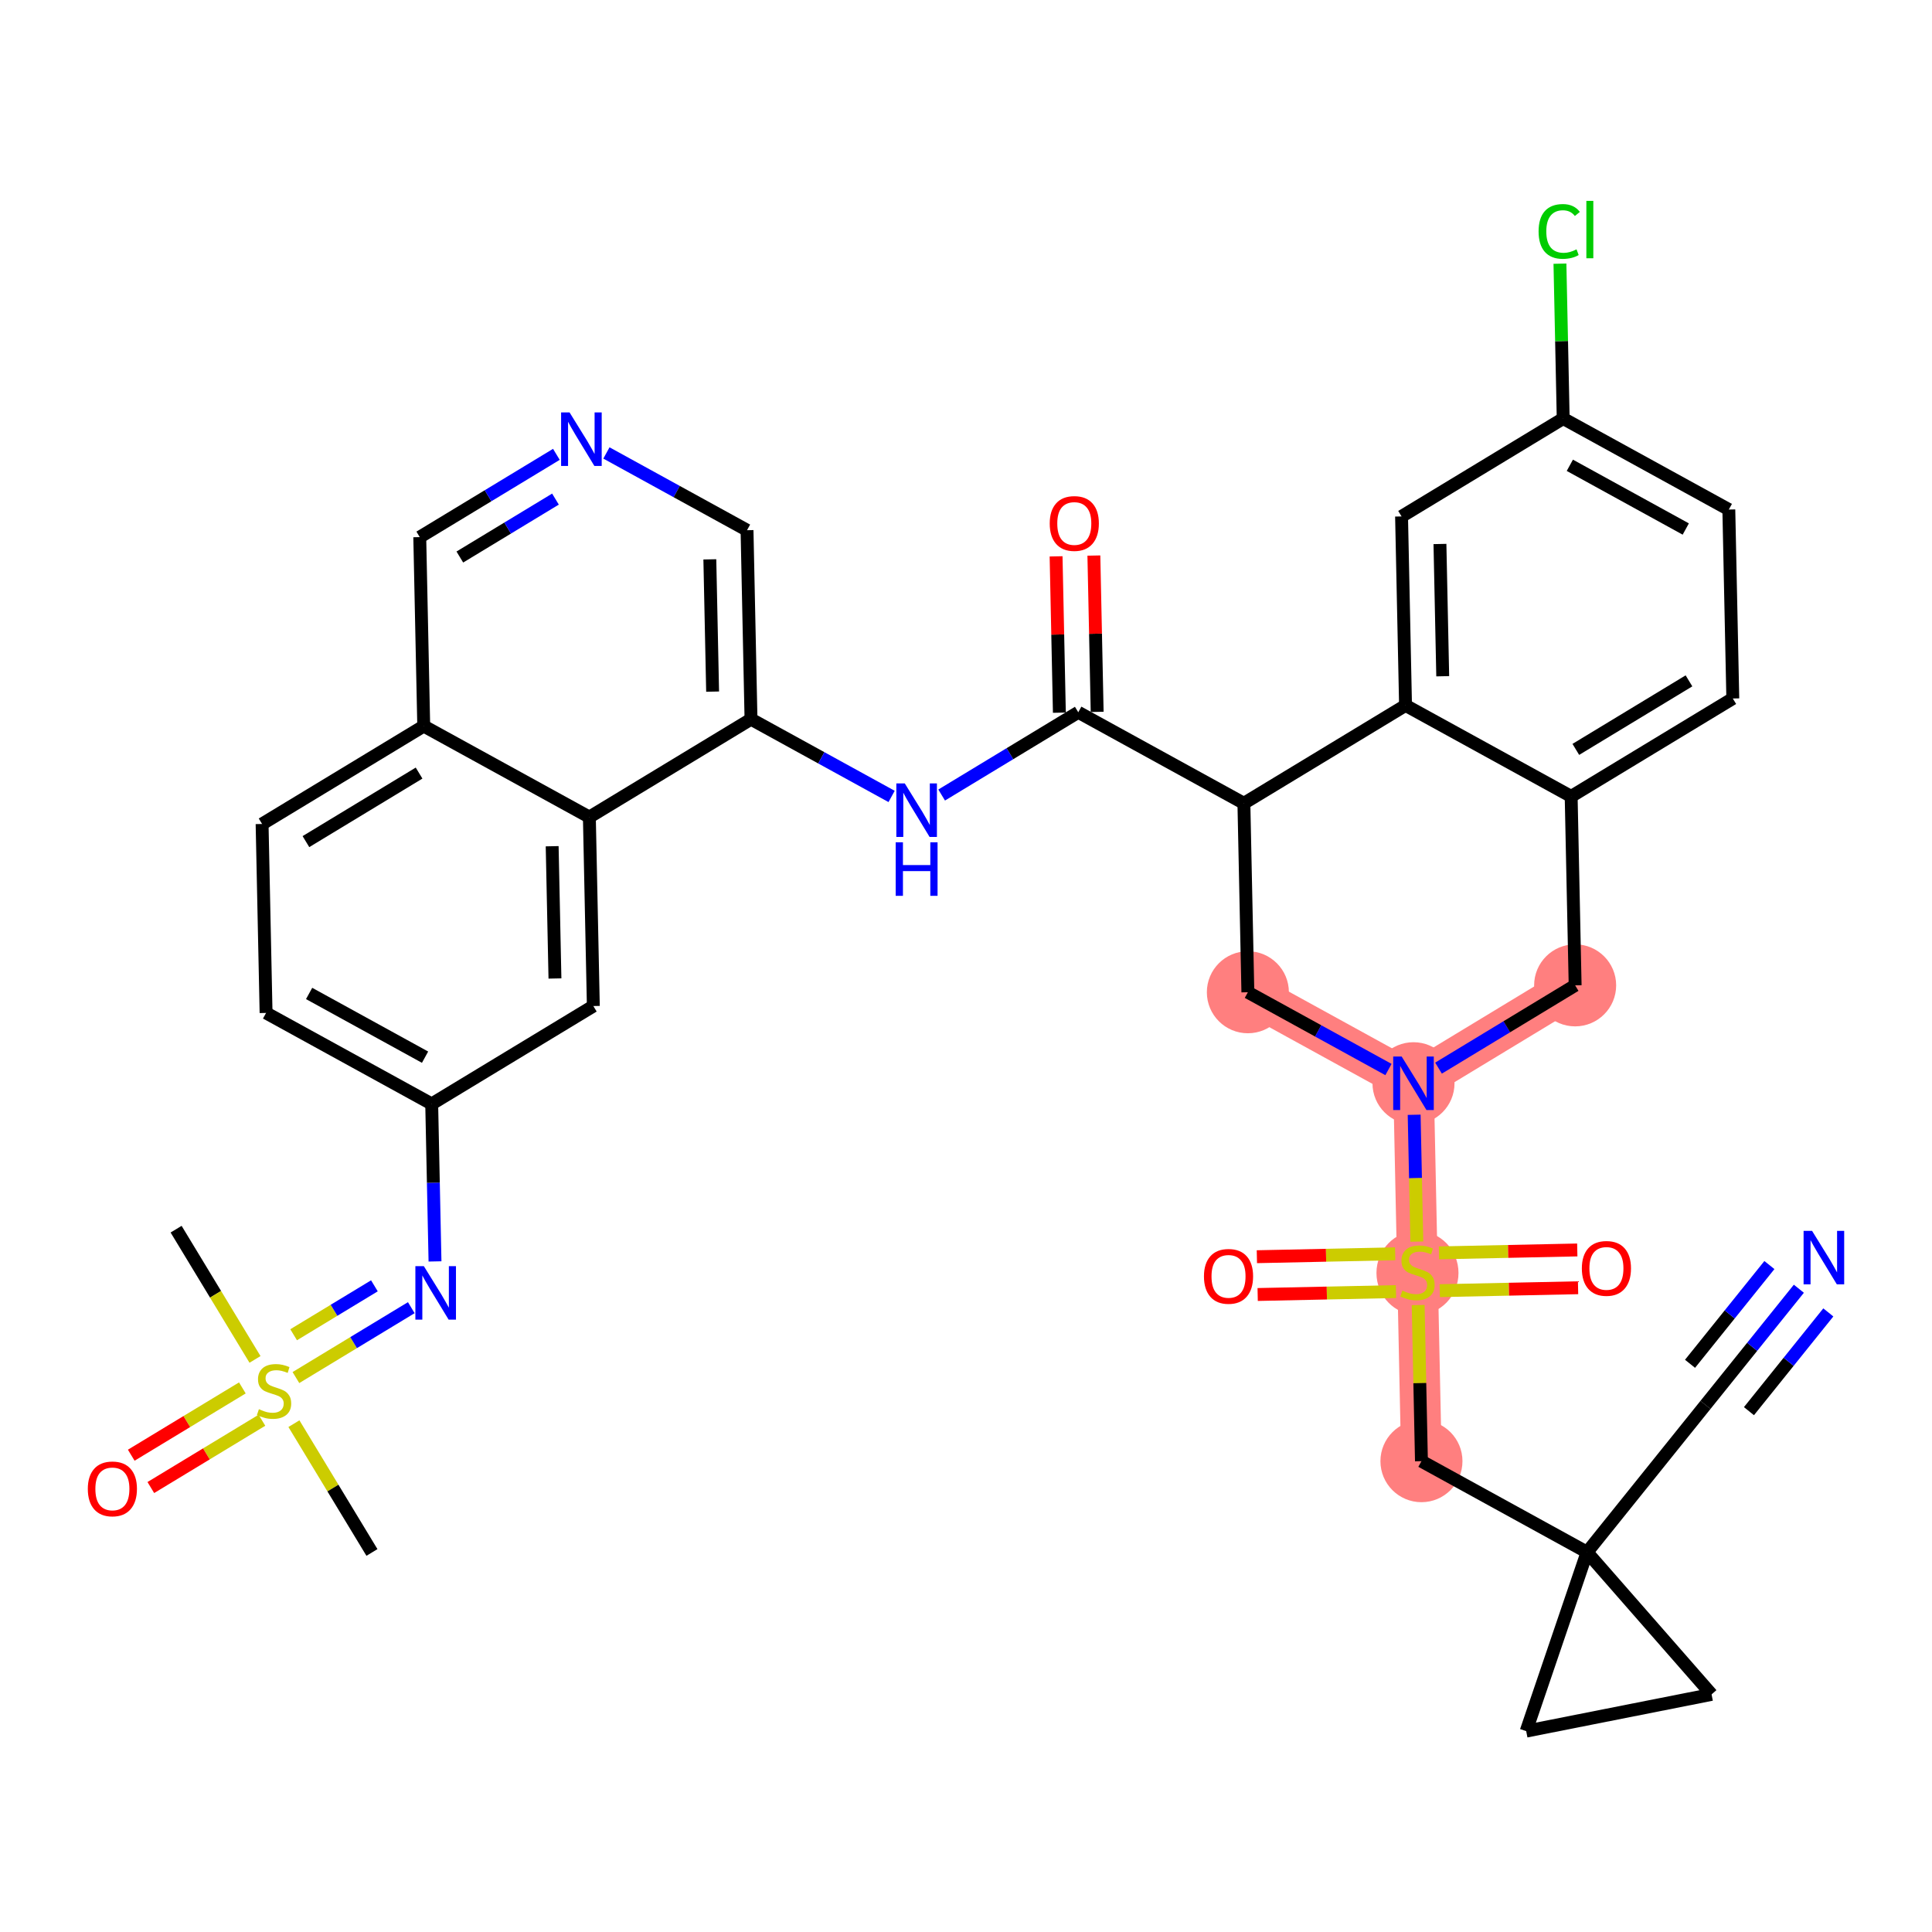 <?xml version='1.0' encoding='iso-8859-1'?>
<svg version='1.1' baseProfile='full'
              xmlns='http://www.w3.org/2000/svg'
                      xmlns:rdkit='http://www.rdkit.org/xml'
                      xmlns:xlink='http://www.w3.org/1999/xlink'
                  xml:space='preserve'
width='300px' height='300px' viewBox='0 0 300 300'>
<!-- END OF HEADER -->
<rect style='opacity:1.0;fill:#FFFFFF;stroke:none' width='300' height='300' x='0' y='0'> </rect>
<rect style='opacity:1.0;fill:#FFFFFF;stroke:none' width='300' height='300' x='0' y='0'> </rect>
<path d='M 193.769,154.076 L 219.487,168.211' style='fill:none;fill-rule:evenodd;stroke:#FF7F7F;stroke-width:6.3px;stroke-linecap:butt;stroke-linejoin:miter;stroke-opacity:1' />
<path d='M 219.487,168.211 L 220.105,197.551' style='fill:none;fill-rule:evenodd;stroke:#FF7F7F;stroke-width:6.3px;stroke-linecap:butt;stroke-linejoin:miter;stroke-opacity:1' />
<path d='M 219.487,168.211 L 244.587,153.006' style='fill:none;fill-rule:evenodd;stroke:#FF7F7F;stroke-width:6.3px;stroke-linecap:butt;stroke-linejoin:miter;stroke-opacity:1' />
<path d='M 220.105,197.551 L 220.722,226.891' style='fill:none;fill-rule:evenodd;stroke:#FF7F7F;stroke-width:6.3px;stroke-linecap:butt;stroke-linejoin:miter;stroke-opacity:1' />
<ellipse cx='193.769' cy='154.076' rx='5.869' ry='5.869'  style='fill:#FF7F7F;fill-rule:evenodd;stroke:#FF7F7F;stroke-width:1.0px;stroke-linecap:butt;stroke-linejoin:miter;stroke-opacity:1' />
<ellipse cx='219.487' cy='168.211' rx='5.869' ry='5.877'  style='fill:#FF7F7F;fill-rule:evenodd;stroke:#FF7F7F;stroke-width:1.0px;stroke-linecap:butt;stroke-linejoin:miter;stroke-opacity:1' />
<ellipse cx='220.105' cy='197.662' rx='5.869' ry='6.018'  style='fill:#FF7F7F;fill-rule:evenodd;stroke:#FF7F7F;stroke-width:1.0px;stroke-linecap:butt;stroke-linejoin:miter;stroke-opacity:1' />
<ellipse cx='220.722' cy='226.891' rx='5.869' ry='5.869'  style='fill:#FF7F7F;fill-rule:evenodd;stroke:#FF7F7F;stroke-width:1.0px;stroke-linecap:butt;stroke-linejoin:miter;stroke-opacity:1' />
<ellipse cx='244.587' cy='153.006' rx='5.869' ry='5.869'  style='fill:#FF7F7F;fill-rule:evenodd;stroke:#FF7F7F;stroke-width:1.0px;stroke-linecap:butt;stroke-linejoin:miter;stroke-opacity:1' />
<path class='bond-0 atom-0 atom-1' d='M 27.346,190.866 L 33.472,200.977' style='fill:none;fill-rule:evenodd;stroke:#000000;stroke-width:2.0px;stroke-linecap:butt;stroke-linejoin:miter;stroke-opacity:1' />
<path class='bond-0 atom-0 atom-1' d='M 33.472,200.977 L 39.597,211.089' style='fill:none;fill-rule:evenodd;stroke:#CCCC00;stroke-width:2.0px;stroke-linecap:butt;stroke-linejoin:miter;stroke-opacity:1' />
<path class='bond-1 atom-1 atom-2' d='M 45.641,221.066 L 51.699,231.066' style='fill:none;fill-rule:evenodd;stroke:#CCCC00;stroke-width:2.0px;stroke-linecap:butt;stroke-linejoin:miter;stroke-opacity:1' />
<path class='bond-1 atom-1 atom-2' d='M 51.699,231.066 L 57.756,241.066' style='fill:none;fill-rule:evenodd;stroke:#000000;stroke-width:2.0px;stroke-linecap:butt;stroke-linejoin:miter;stroke-opacity:1' />
<path class='bond-2 atom-1 atom-3' d='M 37.633,215.515 L 29.006,220.74' style='fill:none;fill-rule:evenodd;stroke:#CCCC00;stroke-width:2.0px;stroke-linecap:butt;stroke-linejoin:miter;stroke-opacity:1' />
<path class='bond-2 atom-1 atom-3' d='M 29.006,220.74 L 20.38,225.965' style='fill:none;fill-rule:evenodd;stroke:#FF0000;stroke-width:2.0px;stroke-linecap:butt;stroke-linejoin:miter;stroke-opacity:1' />
<path class='bond-2 atom-1 atom-3' d='M 40.673,220.534 L 32.047,225.76' style='fill:none;fill-rule:evenodd;stroke:#CCCC00;stroke-width:2.0px;stroke-linecap:butt;stroke-linejoin:miter;stroke-opacity:1' />
<path class='bond-2 atom-1 atom-3' d='M 32.047,225.76 L 23.421,230.985' style='fill:none;fill-rule:evenodd;stroke:#FF0000;stroke-width:2.0px;stroke-linecap:butt;stroke-linejoin:miter;stroke-opacity:1' />
<path class='bond-3 atom-1 atom-4' d='M 45.95,213.907 L 54.907,208.481' style='fill:none;fill-rule:evenodd;stroke:#CCCC00;stroke-width:2.0px;stroke-linecap:butt;stroke-linejoin:miter;stroke-opacity:1' />
<path class='bond-3 atom-1 atom-4' d='M 54.907,208.481 L 63.865,203.055' style='fill:none;fill-rule:evenodd;stroke:#0000FF;stroke-width:2.0px;stroke-linecap:butt;stroke-linejoin:miter;stroke-opacity:1' />
<path class='bond-3 atom-1 atom-4' d='M 45.596,207.259 L 51.866,203.461' style='fill:none;fill-rule:evenodd;stroke:#CCCC00;stroke-width:2.0px;stroke-linecap:butt;stroke-linejoin:miter;stroke-opacity:1' />
<path class='bond-3 atom-1 atom-4' d='M 51.866,203.461 L 58.137,199.662' style='fill:none;fill-rule:evenodd;stroke:#0000FF;stroke-width:2.0px;stroke-linecap:butt;stroke-linejoin:miter;stroke-opacity:1' />
<path class='bond-4 atom-4 atom-5' d='M 67.548,195.872 L 67.291,183.647' style='fill:none;fill-rule:evenodd;stroke:#0000FF;stroke-width:2.0px;stroke-linecap:butt;stroke-linejoin:miter;stroke-opacity:1' />
<path class='bond-4 atom-4 atom-5' d='M 67.291,183.647 L 67.034,171.421' style='fill:none;fill-rule:evenodd;stroke:#000000;stroke-width:2.0px;stroke-linecap:butt;stroke-linejoin:miter;stroke-opacity:1' />
<path class='bond-5 atom-5 atom-6' d='M 67.034,171.421 L 41.316,157.287' style='fill:none;fill-rule:evenodd;stroke:#000000;stroke-width:2.0px;stroke-linecap:butt;stroke-linejoin:miter;stroke-opacity:1' />
<path class='bond-5 atom-5 atom-6' d='M 66.003,164.158 L 48,154.263' style='fill:none;fill-rule:evenodd;stroke:#000000;stroke-width:2.0px;stroke-linecap:butt;stroke-linejoin:miter;stroke-opacity:1' />
<path class='bond-37 atom-37 atom-5' d='M 92.133,156.217 L 67.034,171.421' style='fill:none;fill-rule:evenodd;stroke:#000000;stroke-width:2.0px;stroke-linecap:butt;stroke-linejoin:miter;stroke-opacity:1' />
<path class='bond-6 atom-6 atom-7' d='M 41.316,157.287 L 40.698,127.947' style='fill:none;fill-rule:evenodd;stroke:#000000;stroke-width:2.0px;stroke-linecap:butt;stroke-linejoin:miter;stroke-opacity:1' />
<path class='bond-7 atom-7 atom-8' d='M 40.698,127.947 L 65.798,112.742' style='fill:none;fill-rule:evenodd;stroke:#000000;stroke-width:2.0px;stroke-linecap:butt;stroke-linejoin:miter;stroke-opacity:1' />
<path class='bond-7 atom-7 atom-8' d='M 47.504,130.686 L 65.074,120.043' style='fill:none;fill-rule:evenodd;stroke:#000000;stroke-width:2.0px;stroke-linecap:butt;stroke-linejoin:miter;stroke-opacity:1' />
<path class='bond-8 atom-8 atom-9' d='M 65.798,112.742 L 65.18,83.403' style='fill:none;fill-rule:evenodd;stroke:#000000;stroke-width:2.0px;stroke-linecap:butt;stroke-linejoin:miter;stroke-opacity:1' />
<path class='bond-38 atom-36 atom-8' d='M 91.516,126.877 L 65.798,112.742' style='fill:none;fill-rule:evenodd;stroke:#000000;stroke-width:2.0px;stroke-linecap:butt;stroke-linejoin:miter;stroke-opacity:1' />
<path class='bond-9 atom-9 atom-10' d='M 65.18,83.403 L 75.787,76.977' style='fill:none;fill-rule:evenodd;stroke:#000000;stroke-width:2.0px;stroke-linecap:butt;stroke-linejoin:miter;stroke-opacity:1' />
<path class='bond-9 atom-9 atom-10' d='M 75.787,76.977 L 86.395,70.551' style='fill:none;fill-rule:evenodd;stroke:#0000FF;stroke-width:2.0px;stroke-linecap:butt;stroke-linejoin:miter;stroke-opacity:1' />
<path class='bond-9 atom-9 atom-10' d='M 71.403,86.495 L 78.828,81.997' style='fill:none;fill-rule:evenodd;stroke:#000000;stroke-width:2.0px;stroke-linecap:butt;stroke-linejoin:miter;stroke-opacity:1' />
<path class='bond-9 atom-9 atom-10' d='M 78.828,81.997 L 86.253,77.499' style='fill:none;fill-rule:evenodd;stroke:#0000FF;stroke-width:2.0px;stroke-linecap:butt;stroke-linejoin:miter;stroke-opacity:1' />
<path class='bond-10 atom-10 atom-11' d='M 94.165,70.333 L 105.082,76.333' style='fill:none;fill-rule:evenodd;stroke:#0000FF;stroke-width:2.0px;stroke-linecap:butt;stroke-linejoin:miter;stroke-opacity:1' />
<path class='bond-10 atom-10 atom-11' d='M 105.082,76.333 L 115.998,82.332' style='fill:none;fill-rule:evenodd;stroke:#000000;stroke-width:2.0px;stroke-linecap:butt;stroke-linejoin:miter;stroke-opacity:1' />
<path class='bond-11 atom-11 atom-12' d='M 115.998,82.332 L 116.616,111.672' style='fill:none;fill-rule:evenodd;stroke:#000000;stroke-width:2.0px;stroke-linecap:butt;stroke-linejoin:miter;stroke-opacity:1' />
<path class='bond-11 atom-11 atom-12' d='M 110.223,86.857 L 110.655,107.395' style='fill:none;fill-rule:evenodd;stroke:#000000;stroke-width:2.0px;stroke-linecap:butt;stroke-linejoin:miter;stroke-opacity:1' />
<path class='bond-12 atom-12 atom-13' d='M 116.616,111.672 L 127.532,117.672' style='fill:none;fill-rule:evenodd;stroke:#000000;stroke-width:2.0px;stroke-linecap:butt;stroke-linejoin:miter;stroke-opacity:1' />
<path class='bond-12 atom-12 atom-13' d='M 127.532,117.672 L 138.448,123.671' style='fill:none;fill-rule:evenodd;stroke:#0000FF;stroke-width:2.0px;stroke-linecap:butt;stroke-linejoin:miter;stroke-opacity:1' />
<path class='bond-35 atom-12 atom-36' d='M 116.616,111.672 L 91.516,126.877' style='fill:none;fill-rule:evenodd;stroke:#000000;stroke-width:2.0px;stroke-linecap:butt;stroke-linejoin:miter;stroke-opacity:1' />
<path class='bond-13 atom-13 atom-14' d='M 146.219,123.453 L 156.826,117.028' style='fill:none;fill-rule:evenodd;stroke:#0000FF;stroke-width:2.0px;stroke-linecap:butt;stroke-linejoin:miter;stroke-opacity:1' />
<path class='bond-13 atom-13 atom-14' d='M 156.826,117.028 L 167.433,110.602' style='fill:none;fill-rule:evenodd;stroke:#000000;stroke-width:2.0px;stroke-linecap:butt;stroke-linejoin:miter;stroke-opacity:1' />
<path class='bond-14 atom-14 atom-15' d='M 170.367,110.54 L 170.112,98.403' style='fill:none;fill-rule:evenodd;stroke:#000000;stroke-width:2.0px;stroke-linecap:butt;stroke-linejoin:miter;stroke-opacity:1' />
<path class='bond-14 atom-14 atom-15' d='M 170.112,98.403 L 169.856,86.266' style='fill:none;fill-rule:evenodd;stroke:#FF0000;stroke-width:2.0px;stroke-linecap:butt;stroke-linejoin:miter;stroke-opacity:1' />
<path class='bond-14 atom-14 atom-15' d='M 164.499,110.664 L 164.244,98.527' style='fill:none;fill-rule:evenodd;stroke:#000000;stroke-width:2.0px;stroke-linecap:butt;stroke-linejoin:miter;stroke-opacity:1' />
<path class='bond-14 atom-14 atom-15' d='M 164.244,98.527 L 163.988,86.389' style='fill:none;fill-rule:evenodd;stroke:#FF0000;stroke-width:2.0px;stroke-linecap:butt;stroke-linejoin:miter;stroke-opacity:1' />
<path class='bond-15 atom-14 atom-16' d='M 167.433,110.602 L 193.151,124.737' style='fill:none;fill-rule:evenodd;stroke:#000000;stroke-width:2.0px;stroke-linecap:butt;stroke-linejoin:miter;stroke-opacity:1' />
<path class='bond-16 atom-16 atom-17' d='M 193.151,124.737 L 193.769,154.076' style='fill:none;fill-rule:evenodd;stroke:#000000;stroke-width:2.0px;stroke-linecap:butt;stroke-linejoin:miter;stroke-opacity:1' />
<path class='bond-39 atom-35 atom-16' d='M 218.251,109.532 L 193.151,124.737' style='fill:none;fill-rule:evenodd;stroke:#000000;stroke-width:2.0px;stroke-linecap:butt;stroke-linejoin:miter;stroke-opacity:1' />
<path class='bond-17 atom-17 atom-18' d='M 193.769,154.076 L 204.685,160.076' style='fill:none;fill-rule:evenodd;stroke:#000000;stroke-width:2.0px;stroke-linecap:butt;stroke-linejoin:miter;stroke-opacity:1' />
<path class='bond-17 atom-17 atom-18' d='M 204.685,160.076 L 215.601,166.076' style='fill:none;fill-rule:evenodd;stroke:#0000FF;stroke-width:2.0px;stroke-linecap:butt;stroke-linejoin:miter;stroke-opacity:1' />
<path class='bond-18 atom-18 atom-19' d='M 219.59,173.1 L 219.797,182.948' style='fill:none;fill-rule:evenodd;stroke:#0000FF;stroke-width:2.0px;stroke-linecap:butt;stroke-linejoin:miter;stroke-opacity:1' />
<path class='bond-18 atom-18 atom-19' d='M 219.797,182.948 L 220.004,192.796' style='fill:none;fill-rule:evenodd;stroke:#CCCC00;stroke-width:2.0px;stroke-linecap:butt;stroke-linejoin:miter;stroke-opacity:1' />
<path class='bond-27 atom-18 atom-28' d='M 223.372,165.858 L 233.979,159.432' style='fill:none;fill-rule:evenodd;stroke:#0000FF;stroke-width:2.0px;stroke-linecap:butt;stroke-linejoin:miter;stroke-opacity:1' />
<path class='bond-27 atom-18 atom-28' d='M 233.979,159.432 L 244.587,153.006' style='fill:none;fill-rule:evenodd;stroke:#000000;stroke-width:2.0px;stroke-linecap:butt;stroke-linejoin:miter;stroke-opacity:1' />
<path class='bond-19 atom-19 atom-20' d='M 223.565,200.413 L 234.303,200.187' style='fill:none;fill-rule:evenodd;stroke:#CCCC00;stroke-width:2.0px;stroke-linecap:butt;stroke-linejoin:miter;stroke-opacity:1' />
<path class='bond-19 atom-19 atom-20' d='M 234.303,200.187 L 245.042,199.961' style='fill:none;fill-rule:evenodd;stroke:#FF0000;stroke-width:2.0px;stroke-linecap:butt;stroke-linejoin:miter;stroke-opacity:1' />
<path class='bond-19 atom-19 atom-20' d='M 223.441,194.545 L 234.18,194.319' style='fill:none;fill-rule:evenodd;stroke:#CCCC00;stroke-width:2.0px;stroke-linecap:butt;stroke-linejoin:miter;stroke-opacity:1' />
<path class='bond-19 atom-19 atom-20' d='M 234.18,194.319 L 244.919,194.093' style='fill:none;fill-rule:evenodd;stroke:#FF0000;stroke-width:2.0px;stroke-linecap:butt;stroke-linejoin:miter;stroke-opacity:1' />
<path class='bond-20 atom-19 atom-21' d='M 216.644,194.688 L 205.906,194.915' style='fill:none;fill-rule:evenodd;stroke:#CCCC00;stroke-width:2.0px;stroke-linecap:butt;stroke-linejoin:miter;stroke-opacity:1' />
<path class='bond-20 atom-19 atom-21' d='M 205.906,194.915 L 195.167,195.141' style='fill:none;fill-rule:evenodd;stroke:#FF0000;stroke-width:2.0px;stroke-linecap:butt;stroke-linejoin:miter;stroke-opacity:1' />
<path class='bond-20 atom-19 atom-21' d='M 216.768,200.556 L 206.029,200.783' style='fill:none;fill-rule:evenodd;stroke:#CCCC00;stroke-width:2.0px;stroke-linecap:butt;stroke-linejoin:miter;stroke-opacity:1' />
<path class='bond-20 atom-19 atom-21' d='M 206.029,200.783 L 195.29,201.009' style='fill:none;fill-rule:evenodd;stroke:#FF0000;stroke-width:2.0px;stroke-linecap:butt;stroke-linejoin:miter;stroke-opacity:1' />
<path class='bond-21 atom-19 atom-22' d='M 220.212,202.651 L 220.467,214.771' style='fill:none;fill-rule:evenodd;stroke:#CCCC00;stroke-width:2.0px;stroke-linecap:butt;stroke-linejoin:miter;stroke-opacity:1' />
<path class='bond-21 atom-19 atom-22' d='M 220.467,214.771 L 220.722,226.891' style='fill:none;fill-rule:evenodd;stroke:#000000;stroke-width:2.0px;stroke-linecap:butt;stroke-linejoin:miter;stroke-opacity:1' />
<path class='bond-22 atom-22 atom-23' d='M 220.722,226.891 L 246.44,241.025' style='fill:none;fill-rule:evenodd;stroke:#000000;stroke-width:2.0px;stroke-linecap:butt;stroke-linejoin:miter;stroke-opacity:1' />
<path class='bond-23 atom-23 atom-24' d='M 246.44,241.025 L 264.826,218.153' style='fill:none;fill-rule:evenodd;stroke:#000000;stroke-width:2.0px;stroke-linecap:butt;stroke-linejoin:miter;stroke-opacity:1' />
<path class='bond-25 atom-23 atom-26' d='M 246.44,241.025 L 265.772,263.104' style='fill:none;fill-rule:evenodd;stroke:#000000;stroke-width:2.0px;stroke-linecap:butt;stroke-linejoin:miter;stroke-opacity:1' />
<path class='bond-40 atom-27 atom-23' d='M 236.986,268.807 L 246.44,241.025' style='fill:none;fill-rule:evenodd;stroke:#000000;stroke-width:2.0px;stroke-linecap:butt;stroke-linejoin:miter;stroke-opacity:1' />
<path class='bond-24 atom-24 atom-25' d='M 264.826,218.153 L 272.076,209.133' style='fill:none;fill-rule:evenodd;stroke:#000000;stroke-width:2.0px;stroke-linecap:butt;stroke-linejoin:miter;stroke-opacity:1' />
<path class='bond-24 atom-24 atom-25' d='M 272.076,209.133 L 279.326,200.114' style='fill:none;fill-rule:evenodd;stroke:#0000FF;stroke-width:2.0px;stroke-linecap:butt;stroke-linejoin:miter;stroke-opacity:1' />
<path class='bond-24 atom-24 atom-25' d='M 271.576,219.124 L 277.738,211.458' style='fill:none;fill-rule:evenodd;stroke:#000000;stroke-width:2.0px;stroke-linecap:butt;stroke-linejoin:miter;stroke-opacity:1' />
<path class='bond-24 atom-24 atom-25' d='M 277.738,211.458 L 283.901,203.791' style='fill:none;fill-rule:evenodd;stroke:#0000FF;stroke-width:2.0px;stroke-linecap:butt;stroke-linejoin:miter;stroke-opacity:1' />
<path class='bond-24 atom-24 atom-25' d='M 262.427,211.77 L 268.589,204.103' style='fill:none;fill-rule:evenodd;stroke:#000000;stroke-width:2.0px;stroke-linecap:butt;stroke-linejoin:miter;stroke-opacity:1' />
<path class='bond-24 atom-24 atom-25' d='M 268.589,204.103 L 274.752,196.437' style='fill:none;fill-rule:evenodd;stroke:#0000FF;stroke-width:2.0px;stroke-linecap:butt;stroke-linejoin:miter;stroke-opacity:1' />
<path class='bond-26 atom-26 atom-27' d='M 265.772,263.104 L 236.986,268.807' style='fill:none;fill-rule:evenodd;stroke:#000000;stroke-width:2.0px;stroke-linecap:butt;stroke-linejoin:miter;stroke-opacity:1' />
<path class='bond-28 atom-28 atom-29' d='M 244.587,153.006 L 243.969,123.667' style='fill:none;fill-rule:evenodd;stroke:#000000;stroke-width:2.0px;stroke-linecap:butt;stroke-linejoin:miter;stroke-opacity:1' />
<path class='bond-29 atom-29 atom-30' d='M 243.969,123.667 L 269.069,108.462' style='fill:none;fill-rule:evenodd;stroke:#000000;stroke-width:2.0px;stroke-linecap:butt;stroke-linejoin:miter;stroke-opacity:1' />
<path class='bond-29 atom-29 atom-30' d='M 244.693,116.366 L 262.263,105.723' style='fill:none;fill-rule:evenodd;stroke:#000000;stroke-width:2.0px;stroke-linecap:butt;stroke-linejoin:miter;stroke-opacity:1' />
<path class='bond-41 atom-35 atom-29' d='M 218.251,109.532 L 243.969,123.667' style='fill:none;fill-rule:evenodd;stroke:#000000;stroke-width:2.0px;stroke-linecap:butt;stroke-linejoin:miter;stroke-opacity:1' />
<path class='bond-30 atom-30 atom-31' d='M 269.069,108.462 L 268.451,79.122' style='fill:none;fill-rule:evenodd;stroke:#000000;stroke-width:2.0px;stroke-linecap:butt;stroke-linejoin:miter;stroke-opacity:1' />
<path class='bond-31 atom-31 atom-32' d='M 268.451,79.122 L 242.733,64.987' style='fill:none;fill-rule:evenodd;stroke:#000000;stroke-width:2.0px;stroke-linecap:butt;stroke-linejoin:miter;stroke-opacity:1' />
<path class='bond-31 atom-31 atom-32' d='M 261.766,82.146 L 243.764,72.251' style='fill:none;fill-rule:evenodd;stroke:#000000;stroke-width:2.0px;stroke-linecap:butt;stroke-linejoin:miter;stroke-opacity:1' />
<path class='bond-32 atom-32 atom-33' d='M 242.733,64.987 L 242.48,52.965' style='fill:none;fill-rule:evenodd;stroke:#000000;stroke-width:2.0px;stroke-linecap:butt;stroke-linejoin:miter;stroke-opacity:1' />
<path class='bond-32 atom-32 atom-33' d='M 242.48,52.965 L 242.227,40.942' style='fill:none;fill-rule:evenodd;stroke:#00CC00;stroke-width:2.0px;stroke-linecap:butt;stroke-linejoin:miter;stroke-opacity:1' />
<path class='bond-33 atom-32 atom-34' d='M 242.733,64.987 L 217.633,80.192' style='fill:none;fill-rule:evenodd;stroke:#000000;stroke-width:2.0px;stroke-linecap:butt;stroke-linejoin:miter;stroke-opacity:1' />
<path class='bond-34 atom-34 atom-35' d='M 217.633,80.192 L 218.251,109.532' style='fill:none;fill-rule:evenodd;stroke:#000000;stroke-width:2.0px;stroke-linecap:butt;stroke-linejoin:miter;stroke-opacity:1' />
<path class='bond-34 atom-34 atom-35' d='M 223.594,84.47 L 224.026,105.007' style='fill:none;fill-rule:evenodd;stroke:#000000;stroke-width:2.0px;stroke-linecap:butt;stroke-linejoin:miter;stroke-opacity:1' />
<path class='bond-36 atom-36 atom-37' d='M 91.516,126.877 L 92.133,156.217' style='fill:none;fill-rule:evenodd;stroke:#000000;stroke-width:2.0px;stroke-linecap:butt;stroke-linejoin:miter;stroke-opacity:1' />
<path class='bond-36 atom-36 atom-37' d='M 85.74,131.401 L 86.173,151.939' style='fill:none;fill-rule:evenodd;stroke:#000000;stroke-width:2.0px;stroke-linecap:butt;stroke-linejoin:miter;stroke-opacity:1' />
<path  class='atom-1' d='M 40.204 218.818
Q 40.297 218.854, 40.685 219.018
Q 41.072 219.182, 41.495 219.288
Q 41.929 219.382, 42.352 219.382
Q 43.138 219.382, 43.596 219.006
Q 44.054 218.619, 44.054 217.95
Q 44.054 217.492, 43.819 217.21
Q 43.596 216.928, 43.244 216.776
Q 42.892 216.623, 42.305 216.447
Q 41.565 216.224, 41.119 216.013
Q 40.685 215.802, 40.368 215.356
Q 40.063 214.909, 40.063 214.158
Q 40.063 213.113, 40.767 212.468
Q 41.483 211.822, 42.892 211.822
Q 43.854 211.822, 44.946 212.28
L 44.676 213.184
Q 43.678 212.773, 42.927 212.773
Q 42.117 212.773, 41.671 213.113
Q 41.225 213.442, 41.237 214.017
Q 41.237 214.463, 41.46 214.733
Q 41.694 215.003, 42.023 215.156
Q 42.364 215.309, 42.927 215.485
Q 43.678 215.719, 44.124 215.954
Q 44.57 216.189, 44.887 216.67
Q 45.216 217.14, 45.216 217.95
Q 45.216 219.1, 44.441 219.722
Q 43.678 220.333, 42.399 220.333
Q 41.659 220.333, 41.096 220.168
Q 40.544 220.016, 39.887 219.746
L 40.204 218.818
' fill='#CCCC00'/>
<path  class='atom-3' d='M 13.636 231.194
Q 13.636 229.199, 14.622 228.084
Q 15.608 226.968, 17.451 226.968
Q 19.294 226.968, 20.28 228.084
Q 21.266 229.199, 21.266 231.194
Q 21.266 233.213, 20.269 234.364
Q 19.271 235.502, 17.451 235.502
Q 15.62 235.502, 14.622 234.364
Q 13.636 233.225, 13.636 231.194
M 17.451 234.563
Q 18.719 234.563, 19.4 233.718
Q 20.093 232.861, 20.093 231.194
Q 20.093 229.563, 19.4 228.741
Q 18.719 227.907, 17.451 227.907
Q 16.184 227.907, 15.491 228.729
Q 14.81 229.551, 14.81 231.194
Q 14.81 232.873, 15.491 233.718
Q 16.184 234.563, 17.451 234.563
' fill='#FF0000'/>
<path  class='atom-4' d='M 65.814 196.606
L 68.538 201.008
Q 68.808 201.442, 69.242 202.228
Q 69.676 203.015, 69.7 203.062
L 69.7 196.606
L 70.803 196.606
L 70.803 204.916
L 69.664 204.916
L 66.742 200.104
Q 66.401 199.54, 66.037 198.895
Q 65.685 198.249, 65.579 198.049
L 65.579 204.916
L 64.499 204.916
L 64.499 196.606
L 65.814 196.606
' fill='#0000FF'/>
<path  class='atom-10' d='M 88.443 64.042
L 91.166 68.444
Q 91.436 68.879, 91.871 69.665
Q 92.305 70.451, 92.328 70.498
L 92.328 64.042
L 93.432 64.042
L 93.432 72.353
L 92.293 72.353
L 89.37 67.54
Q 89.03 66.977, 88.666 66.331
Q 88.314 65.686, 88.208 65.486
L 88.208 72.353
L 87.128 72.353
L 87.128 64.042
L 88.443 64.042
' fill='#0000FF'/>
<path  class='atom-13' d='M 140.496 121.651
L 143.22 126.053
Q 143.49 126.488, 143.924 127.274
Q 144.358 128.061, 144.382 128.108
L 144.382 121.651
L 145.485 121.651
L 145.485 129.962
L 144.347 129.962
L 141.424 125.15
Q 141.083 124.586, 140.719 123.94
Q 140.367 123.295, 140.262 123.095
L 140.262 129.962
L 139.182 129.962
L 139.182 121.651
L 140.496 121.651
' fill='#0000FF'/>
<path  class='atom-13' d='M 139.082 130.793
L 140.209 130.793
L 140.209 134.327
L 144.458 134.327
L 144.458 130.793
L 145.585 130.793
L 145.585 139.104
L 144.458 139.104
L 144.458 135.266
L 140.209 135.266
L 140.209 139.104
L 139.082 139.104
L 139.082 130.793
' fill='#0000FF'/>
<path  class='atom-15' d='M 163.001 81.286
Q 163.001 79.29, 163.987 78.175
Q 164.973 77.06, 166.816 77.06
Q 168.659 77.06, 169.645 78.175
Q 170.631 79.29, 170.631 81.286
Q 170.631 83.305, 169.633 84.455
Q 168.635 85.594, 166.816 85.594
Q 164.984 85.594, 163.987 84.455
Q 163.001 83.317, 163.001 81.286
M 166.816 84.655
Q 168.083 84.655, 168.764 83.81
Q 169.457 82.953, 169.457 81.286
Q 169.457 79.654, 168.764 78.833
Q 168.083 77.999, 166.816 77.999
Q 165.548 77.999, 164.855 78.821
Q 164.174 79.642, 164.174 81.286
Q 164.174 82.965, 164.855 83.81
Q 165.548 84.655, 166.816 84.655
' fill='#FF0000'/>
<path  class='atom-18' d='M 217.65 164.056
L 220.373 168.458
Q 220.643 168.892, 221.077 169.679
Q 221.512 170.465, 221.535 170.512
L 221.535 164.056
L 222.638 164.056
L 222.638 172.367
L 221.5 172.367
L 218.577 167.554
Q 218.237 166.99, 217.873 166.345
Q 217.521 165.699, 217.415 165.5
L 217.415 172.367
L 216.335 172.367
L 216.335 164.056
L 217.65 164.056
' fill='#0000FF'/>
<path  class='atom-19' d='M 217.757 200.403
Q 217.851 200.439, 218.238 200.603
Q 218.625 200.767, 219.048 200.873
Q 219.482 200.967, 219.905 200.967
Q 220.691 200.967, 221.149 200.591
Q 221.607 200.204, 221.607 199.535
Q 221.607 199.077, 221.372 198.795
Q 221.149 198.513, 220.797 198.361
Q 220.445 198.208, 219.858 198.032
Q 219.118 197.809, 218.672 197.598
Q 218.238 197.387, 217.921 196.941
Q 217.616 196.494, 217.616 195.743
Q 217.616 194.698, 218.32 194.053
Q 219.036 193.407, 220.445 193.407
Q 221.407 193.407, 222.499 193.865
L 222.229 194.769
Q 221.231 194.358, 220.48 194.358
Q 219.67 194.358, 219.224 194.698
Q 218.778 195.027, 218.79 195.602
Q 218.79 196.048, 219.013 196.318
Q 219.248 196.588, 219.576 196.741
Q 219.917 196.894, 220.48 197.07
Q 221.231 197.304, 221.677 197.539
Q 222.124 197.774, 222.44 198.255
Q 222.769 198.725, 222.769 199.535
Q 222.769 200.685, 221.994 201.307
Q 221.231 201.918, 219.952 201.918
Q 219.212 201.918, 218.649 201.753
Q 218.097 201.601, 217.44 201.331
L 217.757 200.403
' fill='#CCCC00'/>
<path  class='atom-20' d='M 245.629 196.957
Q 245.629 194.961, 246.615 193.846
Q 247.601 192.731, 249.444 192.731
Q 251.287 192.731, 252.273 193.846
Q 253.259 194.961, 253.259 196.957
Q 253.259 198.976, 252.261 200.126
Q 251.264 201.265, 249.444 201.265
Q 247.613 201.265, 246.615 200.126
Q 245.629 198.987, 245.629 196.957
M 249.444 200.326
Q 250.712 200.326, 251.393 199.48
Q 252.085 198.623, 252.085 196.957
Q 252.085 195.325, 251.393 194.503
Q 250.712 193.67, 249.444 193.67
Q 248.176 193.67, 247.484 194.492
Q 246.803 195.313, 246.803 196.957
Q 246.803 198.635, 247.484 199.48
Q 248.176 200.326, 249.444 200.326
' fill='#FF0000'/>
<path  class='atom-21' d='M 186.95 198.192
Q 186.95 196.197, 187.936 195.081
Q 188.922 193.966, 190.765 193.966
Q 192.608 193.966, 193.594 195.081
Q 194.58 196.197, 194.58 198.192
Q 194.58 200.211, 193.582 201.362
Q 192.584 202.5, 190.765 202.5
Q 188.934 202.5, 187.936 201.362
Q 186.95 200.223, 186.95 198.192
M 190.765 201.561
Q 192.033 201.561, 192.713 200.716
Q 193.406 199.859, 193.406 198.192
Q 193.406 196.561, 192.713 195.739
Q 192.033 194.905, 190.765 194.905
Q 189.497 194.905, 188.805 195.727
Q 188.124 196.549, 188.124 198.192
Q 188.124 199.871, 188.805 200.716
Q 189.497 201.561, 190.765 201.561
' fill='#FF0000'/>
<path  class='atom-25' d='M 281.375 191.125
L 284.098 195.527
Q 284.368 195.961, 284.802 196.747
Q 285.237 197.534, 285.26 197.581
L 285.26 191.125
L 286.364 191.125
L 286.364 199.436
L 285.225 199.436
L 282.302 194.623
Q 281.962 194.059, 281.598 193.414
Q 281.246 192.768, 281.14 192.569
L 281.14 199.436
L 280.06 199.436
L 280.06 191.125
L 281.375 191.125
' fill='#0000FF'/>
<path  class='atom-33' d='M 238.911 35.935
Q 238.911 33.87, 239.873 32.79
Q 240.848 31.698, 242.691 31.698
Q 244.404 31.698, 245.32 32.907
L 244.545 33.541
Q 243.876 32.66, 242.691 32.66
Q 241.435 32.66, 240.766 33.506
Q 240.108 34.339, 240.108 35.935
Q 240.108 37.579, 240.789 38.424
Q 241.482 39.269, 242.82 39.269
Q 243.735 39.269, 244.804 38.718
L 245.132 39.598
Q 244.698 39.88, 244.041 40.044
Q 243.383 40.208, 242.655 40.208
Q 240.848 40.208, 239.873 39.105
Q 238.911 38.001, 238.911 35.935
' fill='#00CC00'/>
<path  class='atom-33' d='M 246.33 31.193
L 247.41 31.193
L 247.41 40.103
L 246.33 40.103
L 246.33 31.193
' fill='#00CC00'/>
</svg>
